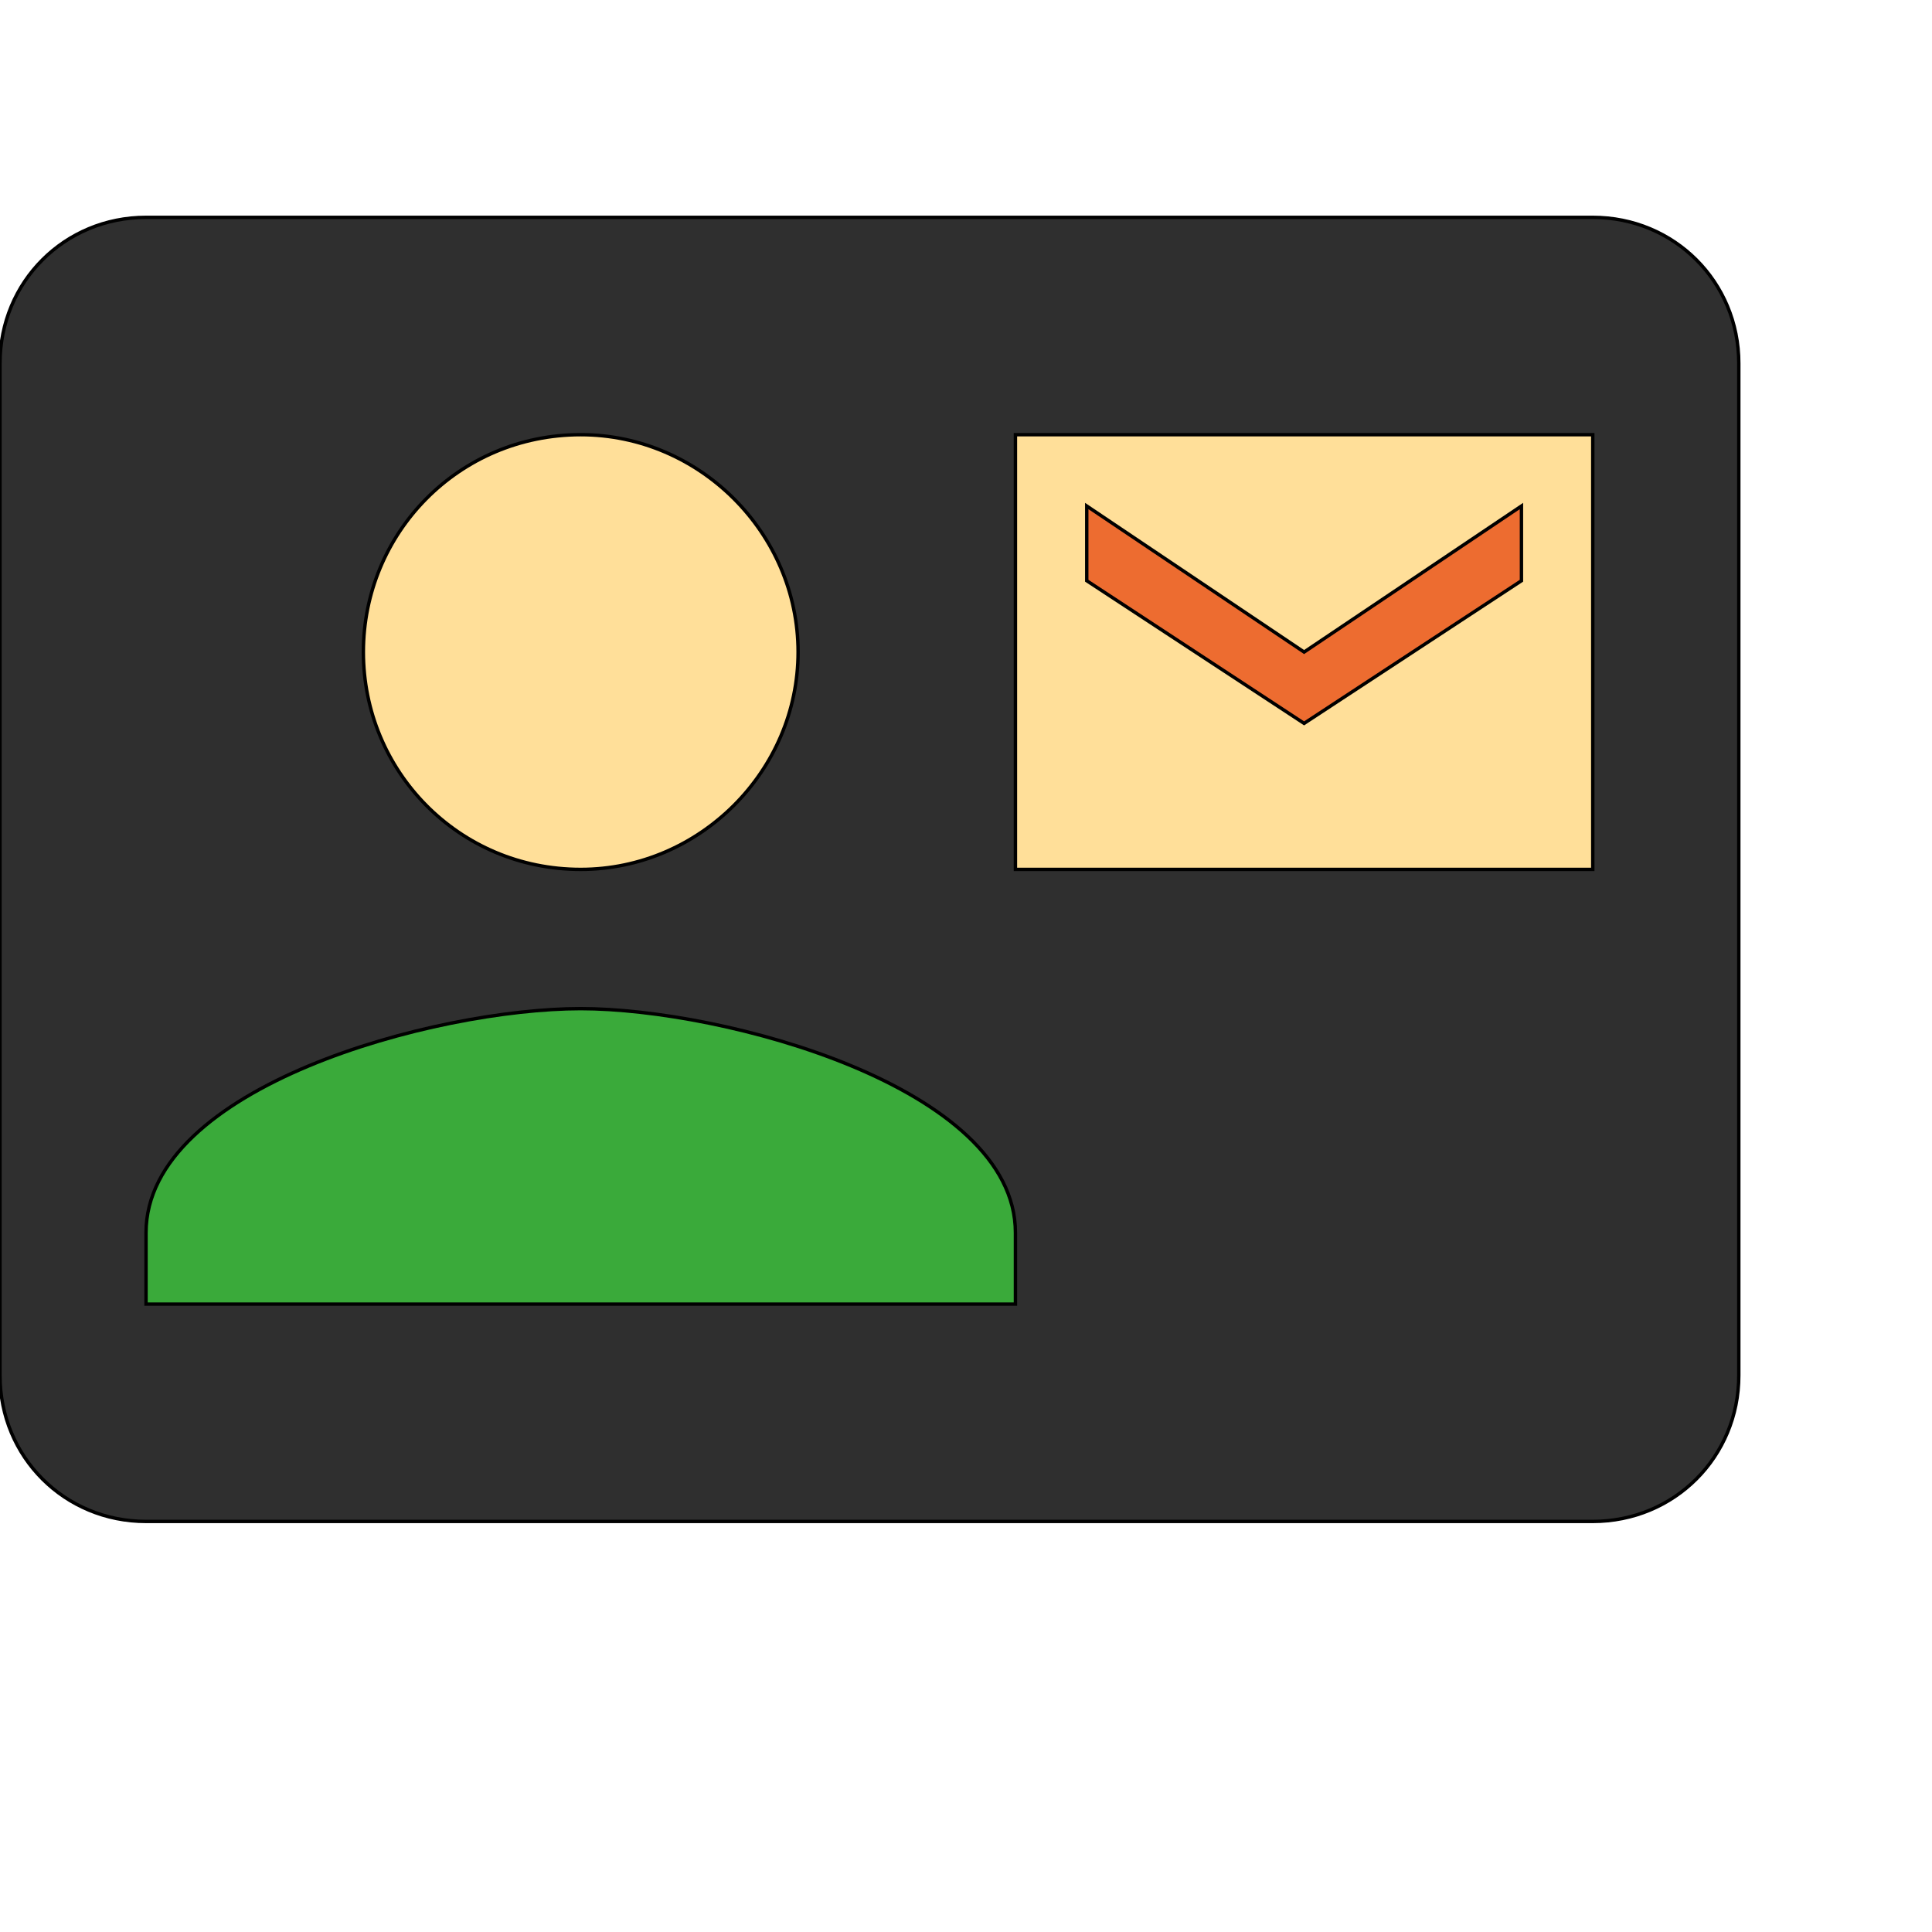 <svg id="th_wav_contact-mail" width="100%" height="100%" xmlns="http://www.w3.org/2000/svg" version="1.1" xmlns:xlink="http://www.w3.org/1999/xlink" xmlns:svgjs="http://svgjs.com/svgjs" preserveAspectRatio="xMidYMin slice" data-uid="wav_contact-mail" data-keyword="wav_contact-mail" viewBox="0 0 512 512" transform="matrix(0.9,0,0,0.9,0,0)" data-colors="[&quot;#2f2f2f&quot;,&quot;#2b3b47&quot;,&quot;#3aaa3a&quot;,&quot;#ffe655&quot;,&quot;#ed6c30&quot;,&quot;#ffe655&quot;]"><path id="th_wav_contact-mail_1" d="M469 64L43 64C19 64 0 83 0 107L0 405C0 429 19 448 43 448L469 448C493 448 512 429 512 405L512 107C512 83 493 64 469 64Z " fill-rule="evenodd" fill="#2f2f2f" stroke-width="1" stroke="#000000"></path><path id="th_wav_contact-mail_2" d="M171 128C206 128 235 157 235 192C235 227 206 256 171 256C135 256 107 227 107 192C107 157 135 128 171 128Z " fill-rule="evenodd" fill="#ffdf99" stroke-width="1" stroke="#000000"></path><path id="th_wav_contact-mail_3" d="M299 384L43 384L43 363C43 320 128 297 171 297C213 297 299 320 299 363Z " fill-rule="evenodd" fill="#3aaa3a" stroke-width="1" stroke="#000000"></path><path id="th_wav_contact-mail_4" d="M469 256L299 256L299 128L469 128Z " fill-rule="evenodd" fill="#ffdf99" stroke-width="1" stroke="#000000"></path><path id="th_wav_contact-mail_0" d="M448 171L448 149L384 192L320 149L320 171L384 213Z " fill-rule="evenodd" fill="#ed6c30" stroke-width="1" stroke="#000000"></path><defs id="SvgjsDefs15332" fill="#ffe655"></defs></svg>
